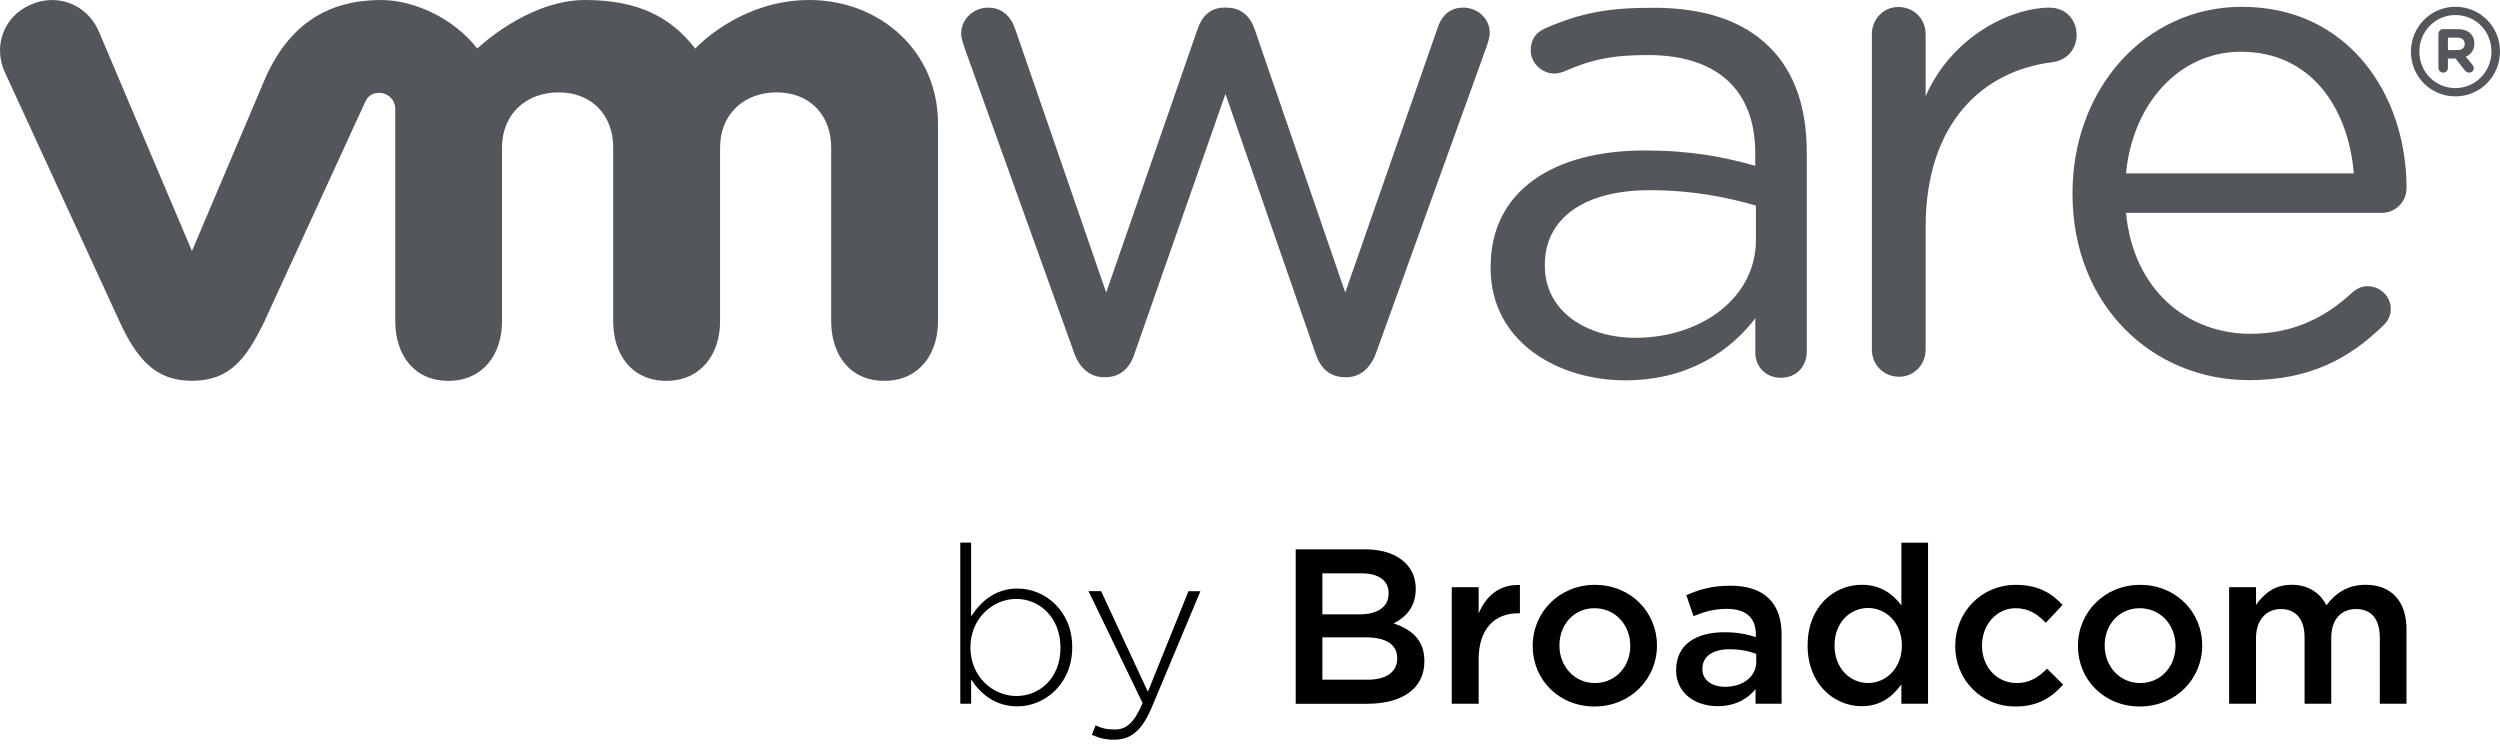 <svg width="116" height="35" viewBox="0 0 116 35" fill="none" xmlns="http://www.w3.org/2000/svg">
<g clip-path="url(#clip0_316_20)">
<path d="M45.06 31.527V32.652H44.558V25.176H45.06V28.597C45.511 27.913 46.177 27.308 47.211 27.308C48.47 27.308 49.751 28.321 49.751 30.02V30.042C49.751 31.741 48.47 32.775 47.211 32.775C46.166 32.775 45.49 32.182 45.06 31.527ZM49.206 30.063V30.042C49.206 28.67 48.253 27.789 47.157 27.789C46.062 27.789 45.028 28.699 45.028 30.031V30.053C45.028 31.395 46.072 32.295 47.157 32.295C48.242 32.295 49.206 31.465 49.206 30.063Z" fill="black"/>
<path d="M55.146 27.432H55.699L53.435 32.837C52.973 33.933 52.442 34.322 51.695 34.322C51.295 34.322 51.01 34.25 50.661 34.096L50.836 33.656C51.112 33.79 51.338 33.849 51.727 33.849C52.27 33.849 52.63 33.533 53.016 32.62L50.508 27.429H51.091L53.261 32.099L55.146 27.429V27.432Z" fill="black"/>
<path d="M60.121 25.488H63.336C64.154 25.488 64.799 25.713 65.21 26.122C65.527 26.438 65.69 26.838 65.69 27.308V27.33C65.69 28.189 65.199 28.651 64.667 28.927C65.508 29.215 66.091 29.695 66.091 30.668V30.689C66.091 31.97 65.035 32.655 63.438 32.655H60.121V25.488ZM64.431 27.512C64.431 26.948 63.98 26.602 63.172 26.602H61.359V28.506H63.08C63.889 28.506 64.431 28.189 64.431 27.534V27.512ZM63.357 29.572H61.359V31.538H63.448C64.299 31.538 64.831 31.199 64.831 30.555V30.533C64.831 29.929 64.35 29.572 63.357 29.572Z" fill="black"/>
<path d="M67.361 27.247H68.609V28.466C68.948 27.657 69.57 27.104 70.524 27.145V28.455H70.451C69.366 28.455 68.609 29.161 68.609 30.595V32.652H67.361V27.247Z" fill="black"/>
<path d="M71.117 29.983V29.961C71.117 28.415 72.347 27.137 74.004 27.137C75.66 27.137 76.882 28.396 76.882 29.942V29.964C76.882 31.5 75.653 32.781 73.985 32.781C72.317 32.781 71.117 31.521 71.117 29.985V29.983ZM75.644 29.983V29.961C75.644 29.008 74.96 28.221 73.985 28.221C73.01 28.221 72.358 29 72.358 29.942V29.964C72.358 30.907 73.043 31.693 74.006 31.693C74.97 31.693 75.644 30.915 75.644 29.983Z" fill="black"/>
<path d="M77.774 31.097V31.076C77.774 29.908 78.695 29.336 80.016 29.336C80.62 29.336 81.05 29.427 81.471 29.561V29.427C81.471 28.659 81.001 28.251 80.129 28.251C79.524 28.251 79.073 28.385 78.582 28.589L78.244 27.617C78.848 27.351 79.43 27.177 80.292 27.177C81.101 27.177 81.705 27.392 82.083 27.781C82.484 28.17 82.666 28.742 82.666 29.448V32.654H81.458V31.978C81.09 32.418 80.526 32.767 79.696 32.767C78.681 32.767 77.771 32.185 77.771 31.097H77.774ZM81.49 30.708V30.34C81.173 30.216 80.751 30.125 80.26 30.125C79.463 30.125 78.99 30.463 78.99 31.027V31.049C78.99 31.57 79.452 31.868 80.045 31.868C80.864 31.868 81.49 31.398 81.49 30.71V30.708Z" fill="black"/>
<path d="M83.874 29.961V29.94C83.874 28.149 85.094 27.134 86.382 27.134C87.274 27.134 87.835 27.574 88.224 28.087V25.179H89.462V32.654H88.224V31.752C87.824 32.316 87.263 32.767 86.382 32.767C85.112 32.767 83.874 31.752 83.874 29.961ZM88.246 29.961V29.94C88.246 28.895 87.507 28.21 86.68 28.21C85.853 28.21 85.123 28.877 85.123 29.94V29.961C85.123 31.006 85.84 31.691 86.68 31.691C87.521 31.691 88.246 30.995 88.246 29.961Z" fill="black"/>
<path d="M90.724 29.983V29.961C90.724 28.425 91.911 27.137 93.541 27.137C94.556 27.137 95.19 27.515 95.703 28.068L94.924 28.898C94.545 28.509 94.145 28.221 93.53 28.221C92.628 28.221 91.965 29 91.965 29.942V29.964C91.965 30.925 92.631 31.693 93.581 31.693C94.164 31.693 94.586 31.427 94.983 31.027L95.73 31.766C95.198 32.359 94.572 32.781 93.517 32.781C91.909 32.781 90.722 31.521 90.722 29.985L90.724 29.983Z" fill="black"/>
<path d="M96.417 29.983V29.961C96.417 28.415 97.647 27.137 99.304 27.137C100.96 27.137 102.182 28.396 102.182 29.942V29.964C102.182 31.5 100.952 32.781 99.285 32.781C97.617 32.781 96.417 31.521 96.417 29.985V29.983ZM100.944 29.983V29.961C100.944 29.008 100.259 28.221 99.285 28.221C98.31 28.221 97.657 29 97.657 29.942V29.964C97.657 30.907 98.342 31.693 99.306 31.693C100.27 31.693 100.944 30.915 100.944 29.983Z" fill="black"/>
<path d="M103.431 27.247H104.679V28.066C105.028 27.585 105.498 27.134 106.328 27.134C107.107 27.134 107.66 27.512 107.944 28.087C108.374 27.512 108.949 27.134 109.768 27.134C110.944 27.134 111.661 27.88 111.661 29.201V32.652H110.423V29.58C110.423 28.721 110.023 28.259 109.327 28.259C108.632 28.259 108.17 28.729 108.17 29.602V32.652H106.932V29.569C106.932 28.729 106.521 28.259 105.837 28.259C105.152 28.259 104.679 28.772 104.679 29.602V32.652H103.431V27.247Z" fill="black"/>
<path d="M67.89 0.354C67.21 0.354 66.856 0.806 66.695 1.324L62.42 13.574L58.215 1.356C58.022 0.779 57.6 0.354 56.921 0.354H56.792C56.147 0.354 55.758 0.779 55.565 1.356L51.327 13.574L47.12 1.391C46.926 0.779 46.505 0.354 45.858 0.354C45.117 0.354 44.598 0.937 44.598 1.552C44.598 1.778 44.695 2.035 44.759 2.234L49.84 16.374C50.1 17.115 50.616 17.502 51.228 17.502H51.295C51.942 17.502 52.428 17.115 52.654 16.374L56.861 4.358L61.032 16.374C61.26 17.115 61.746 17.502 62.393 17.502H62.492C63.072 17.502 63.588 17.115 63.851 16.374L68.964 2.202C69.028 2.006 69.125 1.745 69.125 1.52C69.125 0.905 68.606 0.354 67.895 0.354H67.89Z" fill="#53565A"/>
<path d="M95.12 0.354C93.31 0.354 90.582 1.67 89.35 4.46V1.59C89.35 0.873 88.799 0.325 88.085 0.325C87.371 0.325 86.855 0.905 86.855 1.59V16.219C86.855 16.927 87.405 17.481 88.117 17.481C88.829 17.481 89.35 16.901 89.35 16.219V10.537C89.35 5.703 92.008 3.273 95.249 2.884C95.899 2.785 96.355 2.301 96.355 1.619C96.355 0.937 95.867 0.357 95.12 0.357V0.354Z" fill="#53565A"/>
<path d="M104.043 0.314C99.499 0.314 96.165 4.165 96.165 8.942V9.009C96.165 14.14 99.846 17.639 104.36 17.639C107.152 17.639 108.994 16.643 110.549 15.136C110.81 14.914 110.933 14.626 110.933 14.339C110.933 13.759 110.452 13.278 109.854 13.278C109.566 13.278 109.343 13.407 109.155 13.563C107.947 14.688 106.457 15.488 104.424 15.488C101.5 15.488 98.992 13.469 98.646 9.876H110.52C111.118 9.876 111.663 9.396 111.663 8.722C111.663 4.323 108.898 0.317 104.043 0.317V0.314ZM98.646 8.045C98.957 4.804 101.121 2.401 103.978 2.401C107.246 2.401 108.965 5.029 109.217 8.045H98.643H98.646Z" fill="#53565A"/>
<path d="M76.724 0.36C74.592 0.36 73.351 0.596 71.708 1.31C71.251 1.512 71.026 1.831 71.026 2.347C71.026 2.927 71.544 3.413 72.127 3.413C72.25 3.413 72.414 3.378 72.578 3.316C73.808 2.771 74.785 2.554 76.466 2.554C79.594 2.554 81.444 4.106 81.444 7.11V7.693C79.954 7.274 78.437 6.982 76.305 6.982C72.07 6.982 69.165 8.858 69.165 12.379V12.446C69.165 15.87 72.301 17.647 75.405 17.647C78.343 17.647 80.282 16.288 81.447 14.769V16.364C81.447 17.011 81.928 17.529 82.637 17.529C83.346 17.529 83.834 17.011 83.834 16.302V7.078C83.834 4.946 83.251 3.332 82.118 2.199C80.891 0.969 79.084 0.36 76.724 0.36ZM81.474 11.152C81.474 13.799 78.953 15.674 75.883 15.674C73.623 15.674 71.681 14.444 71.681 12.347V12.282C71.681 10.182 73.429 8.824 76.56 8.824C78.593 8.824 80.244 9.183 81.474 9.538V11.152Z" fill="#53565A"/>
<path d="M37.558 0C34.301 0 32.26 2.256 32.26 2.256C31.175 0.849 29.682 0 27.15 0C24.481 0 22.145 2.253 22.145 2.253C21.06 0.849 19.212 0 17.682 0C15.316 0 13.439 1.042 12.293 3.665L8.907 11.648L4.562 1.404C4.014 0.207 2.661 -0.341 1.399 0.226C0.137 0.787 -0.33 2.186 0.242 3.389L5.545 14.914C6.377 16.721 7.255 17.669 8.907 17.669C10.668 17.669 11.436 16.635 12.269 14.914C12.269 14.914 16.895 4.841 16.941 4.739C16.989 4.629 17.137 4.304 17.607 4.31C18.004 4.315 18.34 4.632 18.34 5.056V14.908C18.34 16.425 19.18 17.671 20.802 17.671C22.424 17.671 23.294 16.425 23.294 14.908V6.847C23.294 5.293 24.408 4.286 25.925 4.286C27.443 4.286 28.452 5.327 28.452 6.847V14.908C28.452 16.425 29.298 17.671 30.915 17.671C32.531 17.671 33.412 16.425 33.412 14.908V6.847C33.412 5.293 34.523 4.286 36.041 4.286C37.558 4.286 38.567 5.327 38.567 6.847V14.908C38.567 16.425 39.41 17.671 41.03 17.671C42.649 17.671 43.524 16.425 43.524 14.908V5.733C43.524 2.36 40.815 0 37.552 0H37.558Z" fill="#53565A"/>
<path d="M113.932 0.314C112.78 0.314 111.867 1.262 111.867 2.39V2.403C111.867 3.536 112.764 4.471 113.932 4.471C115.1 4.471 116 3.52 116 2.39V2.379C116 1.254 115.098 0.314 113.932 0.314ZM115.603 2.39C115.603 3.314 114.875 4.087 113.932 4.087C112.99 4.087 112.259 3.33 112.259 2.403V2.39C112.259 1.469 112.984 0.698 113.932 0.698C114.88 0.698 115.603 1.458 115.603 2.387V2.393V2.39Z" fill="#53565A"/>
<path d="M114.053 1.351H113.363C113.24 1.351 113.143 1.45 113.143 1.574V3.15C113.143 3.273 113.24 3.37 113.363 3.37C113.487 3.37 113.583 3.273 113.583 3.15V2.715H113.935L114.362 3.257C114.416 3.316 114.48 3.37 114.577 3.37C114.684 3.37 114.786 3.287 114.786 3.166C114.786 3.099 114.759 3.053 114.716 2.999L114.41 2.629C114.649 2.527 114.81 2.336 114.81 2.019V2.014C114.81 1.829 114.749 1.67 114.633 1.56C114.51 1.429 114.311 1.353 114.051 1.353L114.053 1.351ZM114.362 2.041C114.362 2.213 114.244 2.323 114.029 2.323H113.583V1.748H114.024C114.236 1.748 114.362 1.847 114.362 2.033V2.038V2.041Z" fill="#53565A"/>
</g>
<defs>
<clipPath id="clip0_316_20">
<rect width="116" height="34.322" fill="white"/>
</clipPath>
</defs>
</svg>